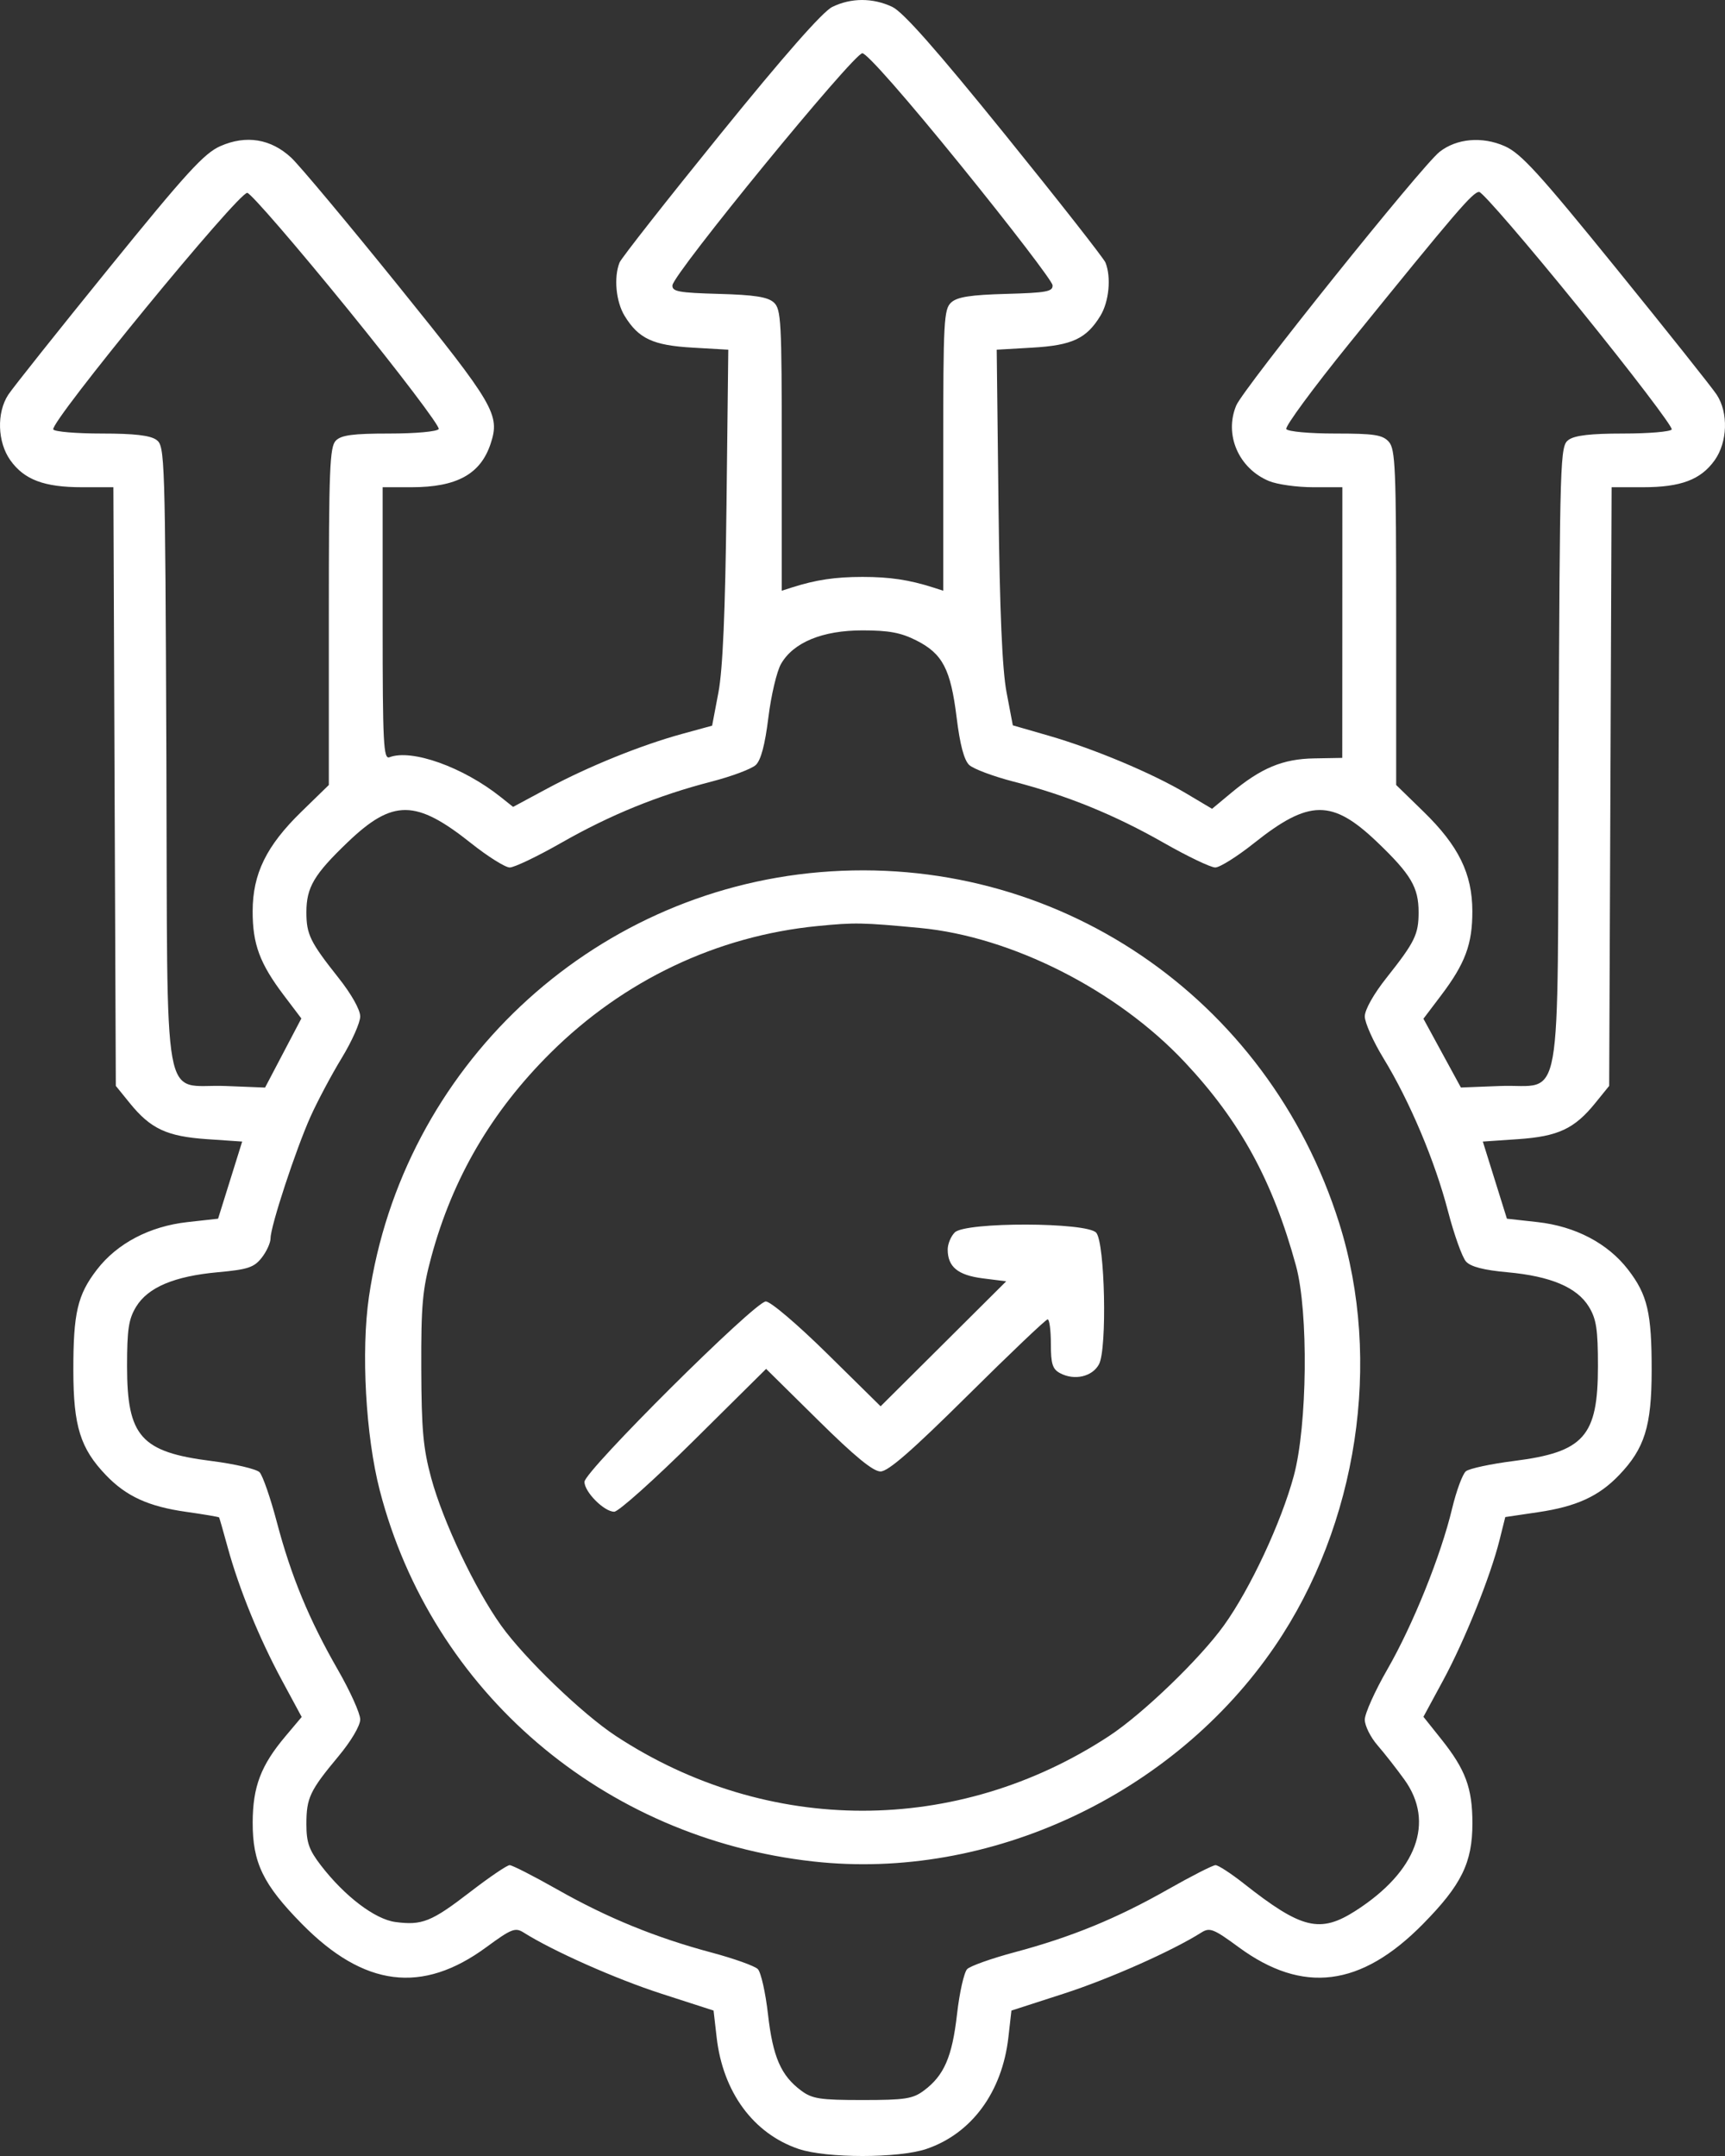 <svg width="56" height="70" viewBox="0 0 56 70" fill="none" xmlns="http://www.w3.org/2000/svg">
<rect x="0" y="0" width="56" height="70" fill="#333333" stroke="none"/>
<path fill-rule="evenodd" clip-rule="evenodd" d="M27.017 0.226C26.706 0.379 25.454 1.802 23.378 4.365C21.637 6.514 20.168 8.385 20.113 8.523C19.921 9.006 19.996 9.795 20.277 10.255C20.73 10.995 21.196 11.213 22.485 11.287L23.643 11.354L23.585 16.383C23.545 19.873 23.464 21.74 23.322 22.486L23.118 23.561L22.154 23.825C20.815 24.191 19.105 24.883 17.779 25.595L16.657 26.198L16.25 25.874C15.033 24.905 13.365 24.309 12.643 24.586C12.449 24.66 12.422 24.14 12.422 20.244V15.819H13.359C14.828 15.819 15.6 15.395 15.927 14.408C16.239 13.463 16.06 13.156 12.93 9.277C11.288 7.243 9.725 5.373 9.456 5.122C8.797 4.507 7.992 4.375 7.154 4.744C6.626 4.977 6.045 5.614 3.531 8.714C1.885 10.744 0.416 12.59 0.268 12.816C-0.114 13.4 -0.084 14.355 0.336 14.944C0.787 15.576 1.433 15.819 2.66 15.819H3.681L3.72 25.538L3.76 35.256L4.212 35.814C4.889 36.65 5.419 36.897 6.721 36.986L7.862 37.064L7.471 38.316L7.08 39.568L6.082 39.679C4.856 39.816 3.803 40.369 3.147 41.221C2.515 42.04 2.378 42.628 2.381 44.507C2.383 46.307 2.61 47.03 3.441 47.896C4.097 48.581 4.822 48.913 6.038 49.085C6.617 49.167 7.101 49.249 7.113 49.267C7.125 49.285 7.251 49.725 7.393 50.244C7.762 51.59 8.41 53.18 9.152 54.556L9.794 55.746L9.267 56.372C8.469 57.319 8.207 58.009 8.203 59.168C8.199 60.48 8.542 61.186 9.805 62.469C11.818 64.513 13.704 64.751 15.786 63.222C16.602 62.622 16.727 62.573 16.998 62.744C17.95 63.346 19.993 64.253 21.47 64.73L23.165 65.278L23.265 66.148C23.467 67.924 24.455 69.271 25.923 69.77C26.826 70.077 29.174 70.077 30.077 69.77C31.545 69.271 32.533 67.924 32.736 66.148L32.835 65.278L34.53 64.73C36.007 64.253 38.05 63.346 39.002 62.744C39.273 62.573 39.398 62.622 40.214 63.222C42.296 64.751 44.182 64.513 46.194 62.469C47.445 61.199 47.8 60.477 47.8 59.199C47.8 58.054 47.578 57.455 46.788 56.465L46.21 55.74L46.852 54.553C47.55 53.262 48.384 51.188 48.68 50.004L48.867 49.255L49.941 49.096C51.179 48.912 51.903 48.581 52.559 47.896C53.39 47.03 53.617 46.307 53.619 44.507C53.622 42.628 53.485 42.04 52.853 41.221C52.197 40.369 51.144 39.816 49.918 39.679L48.92 39.568L48.529 38.316L48.138 37.064L49.279 36.986C50.581 36.897 51.111 36.65 51.788 35.814L52.24 35.256L52.28 25.538L52.319 15.819H53.34C54.567 15.819 55.213 15.576 55.664 14.944C56.084 14.355 56.114 13.4 55.732 12.816C55.584 12.59 54.115 10.744 52.469 8.714C49.955 5.614 49.374 4.977 48.846 4.744C48.116 4.422 47.288 4.495 46.734 4.93C46.156 5.384 40.368 12.605 40.133 13.165C39.736 14.113 40.21 15.208 41.195 15.618C41.46 15.729 42.104 15.819 42.627 15.819H43.578L43.577 20.213L43.575 24.607L42.664 24.623C41.642 24.64 40.941 24.933 39.961 25.75L39.348 26.26L38.499 25.755C37.398 25.101 35.51 24.309 34.044 23.886L32.88 23.55L32.677 22.481C32.536 21.74 32.455 19.863 32.415 16.383L32.357 11.354L33.515 11.287C34.804 11.213 35.27 10.995 35.722 10.255C36.003 9.795 36.079 9.005 35.888 8.525C35.833 8.389 34.366 6.518 32.627 4.368C30.396 1.61 29.319 0.39 28.966 0.223C28.336 -0.075 27.627 -0.074 27.017 0.226ZM31.197 5.375C32.822 7.38 34.16 9.128 34.17 9.26C34.185 9.467 33.975 9.506 32.664 9.542C31.509 9.574 31.078 9.641 30.881 9.819C30.641 10.035 30.621 10.419 30.621 14.616V19.179L30.293 19.074C29.513 18.825 28.886 18.731 28 18.731C27.114 18.731 26.487 18.825 25.707 19.074L25.379 19.179V14.616C25.379 10.419 25.359 10.035 25.119 9.819C24.922 9.641 24.491 9.574 23.336 9.542C22.035 9.506 21.815 9.466 21.83 9.264C21.857 8.887 27.714 1.729 27.995 1.729C28.143 1.729 29.43 3.195 31.197 5.375ZM11.296 10.045C12.966 12.102 14.292 13.85 14.242 13.93C14.191 14.012 13.494 14.076 12.642 14.076C11.464 14.076 11.082 14.126 10.904 14.304C10.704 14.503 10.675 15.224 10.675 20.01V25.487L9.785 26.354C8.647 27.463 8.204 28.368 8.202 29.586C8.2 30.654 8.434 31.284 9.215 32.316L9.783 33.067L9.194 34.189L8.605 35.311L7.326 35.26C5.229 35.178 5.447 36.388 5.401 24.575C5.362 14.781 5.353 14.482 5.079 14.282C4.878 14.136 4.363 14.076 3.304 14.076C2.483 14.076 1.775 14.017 1.73 13.944C1.597 13.73 7.762 6.211 8.029 6.262C8.155 6.286 9.625 7.989 11.296 10.045ZM51.283 10.022C52.971 12.107 54.315 13.871 54.27 13.944C54.225 14.017 53.517 14.076 52.696 14.076C51.637 14.076 51.122 14.136 50.921 14.282C50.647 14.482 50.638 14.781 50.599 24.575C50.553 36.383 50.769 35.178 48.69 35.26L47.426 35.309L46.818 34.193L46.21 33.076L46.781 32.321C47.566 31.284 47.8 30.655 47.798 29.586C47.796 28.368 47.353 27.463 46.215 26.354L45.325 25.487V20.047C45.325 15.189 45.299 14.579 45.084 14.341C44.88 14.117 44.611 14.076 43.345 14.076C42.509 14.076 41.809 14.012 41.758 13.931C41.709 13.852 42.635 12.593 43.816 11.135C47.289 6.845 47.815 6.232 48.019 6.232C48.126 6.232 49.595 7.938 51.283 10.022ZM29.749 20.794C30.601 21.225 30.862 21.725 31.056 23.299C31.165 24.181 31.298 24.682 31.465 24.838C31.601 24.965 32.249 25.208 32.904 25.377C34.643 25.827 36.184 26.455 37.777 27.363C38.551 27.805 39.304 28.165 39.452 28.165C39.599 28.164 40.166 27.808 40.711 27.374C42.5 25.95 43.248 25.944 44.709 27.341C45.807 28.393 46.053 28.809 46.053 29.62C46.053 30.338 45.932 30.585 45.013 31.745C44.593 32.274 44.306 32.785 44.306 33.001C44.306 33.201 44.579 33.813 44.913 34.36C45.765 35.755 46.584 37.696 47.008 39.327C47.207 40.09 47.47 40.825 47.593 40.96C47.745 41.128 48.168 41.238 48.936 41.307C50.342 41.435 51.195 41.796 51.581 42.427C51.824 42.826 51.875 43.159 51.875 44.361C51.875 46.636 51.423 47.146 49.15 47.434C48.399 47.529 47.696 47.68 47.588 47.769C47.48 47.859 47.279 48.403 47.141 48.979C46.776 50.506 45.873 52.751 45.036 54.206C44.634 54.905 44.306 55.637 44.306 55.833C44.306 56.029 44.492 56.404 44.72 56.666C44.948 56.929 45.341 57.431 45.594 57.783C46.585 59.162 45.994 60.758 44.022 62.029C42.855 62.781 42.258 62.637 40.371 61.148C39.958 60.823 39.549 60.557 39.461 60.557C39.373 60.557 38.675 60.913 37.909 61.348C36.251 62.29 34.776 62.894 32.937 63.385C32.193 63.584 31.5 63.83 31.399 63.931C31.297 64.033 31.148 64.694 31.068 65.401C30.91 66.784 30.648 67.389 29.991 67.877C29.633 68.144 29.379 68.183 28 68.183C26.621 68.183 26.367 68.144 26.009 67.877C25.352 67.389 25.09 66.784 24.932 65.401C24.852 64.694 24.703 64.033 24.601 63.931C24.5 63.83 23.829 63.59 23.112 63.398C21.291 62.912 19.719 62.27 18.091 61.346C17.325 60.912 16.629 60.557 16.545 60.557C16.46 60.557 15.881 60.951 15.257 61.432C14.006 62.396 13.701 62.518 12.836 62.403C12.172 62.314 11.19 61.568 10.42 60.568C10.032 60.064 9.947 59.823 9.947 59.229C9.947 58.372 10.056 58.141 10.988 57.022C11.4 56.527 11.694 56.029 11.694 55.825C11.694 55.633 11.368 54.909 10.97 54.216C10.033 52.585 9.451 51.178 8.986 49.414C8.78 48.632 8.528 47.907 8.427 47.801C8.326 47.696 7.623 47.531 6.864 47.435C4.576 47.146 4.125 46.64 4.125 44.361C4.125 43.159 4.176 42.826 4.419 42.427C4.805 41.795 5.659 41.435 7.075 41.306C8.044 41.218 8.248 41.151 8.494 40.838C8.653 40.637 8.783 40.352 8.783 40.204C8.783 39.813 9.605 37.312 10.083 36.249C10.308 35.749 10.762 34.895 11.093 34.352C11.424 33.809 11.694 33.201 11.694 33.001C11.694 32.785 11.407 32.274 10.987 31.745C10.068 30.585 9.947 30.338 9.947 29.62C9.947 28.809 10.193 28.393 11.291 27.341C12.752 25.944 13.5 25.95 15.289 27.374C15.834 27.808 16.401 28.164 16.548 28.165C16.696 28.165 17.449 27.805 18.223 27.363C19.816 26.455 21.357 25.827 23.096 25.377C23.751 25.208 24.399 24.965 24.535 24.838C24.702 24.682 24.835 24.181 24.944 23.299C25.032 22.58 25.217 21.796 25.355 21.556C25.756 20.856 26.701 20.467 28 20.467C28.855 20.467 29.248 20.54 29.749 20.794ZM26.617 28.317C19.152 28.948 13.066 34.678 11.978 42.099C11.718 43.874 11.872 46.629 12.33 48.396C14.025 54.931 19.576 59.681 26.407 60.438C32.118 61.072 38.101 58.278 41.394 53.44C44.076 49.5 44.882 44.186 43.477 39.717C41.161 32.351 34.242 27.673 26.617 28.317ZM29.87 30.129C32.845 30.411 36.27 32.148 38.463 34.487C40.262 36.405 41.319 38.34 42.072 41.093C42.482 42.59 42.443 46.29 42.001 47.92C41.59 49.437 40.593 51.572 39.74 52.764C38.966 53.847 37.1 55.645 36.007 56.363C31.078 59.599 24.922 59.599 19.993 56.363C18.905 55.648 17.036 53.849 16.269 52.778C15.42 51.591 14.386 49.41 14 47.993C13.738 47.028 13.683 46.422 13.676 44.434C13.669 42.372 13.715 41.865 14.003 40.803C14.695 38.248 15.96 36.085 17.87 34.187C20.246 31.826 23.278 30.386 26.544 30.066C27.757 29.947 27.994 29.952 29.87 30.129ZM30.995 40.014C30.869 40.14 30.766 40.389 30.766 40.567C30.766 41.131 31.094 41.402 31.904 41.505L32.665 41.601L30.627 43.63L28.588 45.659L26.861 43.957C25.89 43 25.014 42.255 24.861 42.255C24.51 42.255 18.974 47.763 18.974 48.112C18.974 48.441 19.612 49.082 19.94 49.082C20.078 49.082 21.244 48.038 22.531 46.763L24.871 44.444L26.557 46.109C27.746 47.284 28.344 47.775 28.585 47.775C28.834 47.775 29.611 47.096 31.417 45.305C32.786 43.947 33.953 42.836 34.011 42.836C34.068 42.836 34.115 43.193 34.115 43.63C34.115 44.281 34.168 44.452 34.413 44.583C34.882 44.834 35.467 44.697 35.68 44.289C35.944 43.783 35.871 40.363 35.589 40.025C35.3 39.678 31.341 39.668 30.995 40.014Z" fill="white"/>
</svg>
